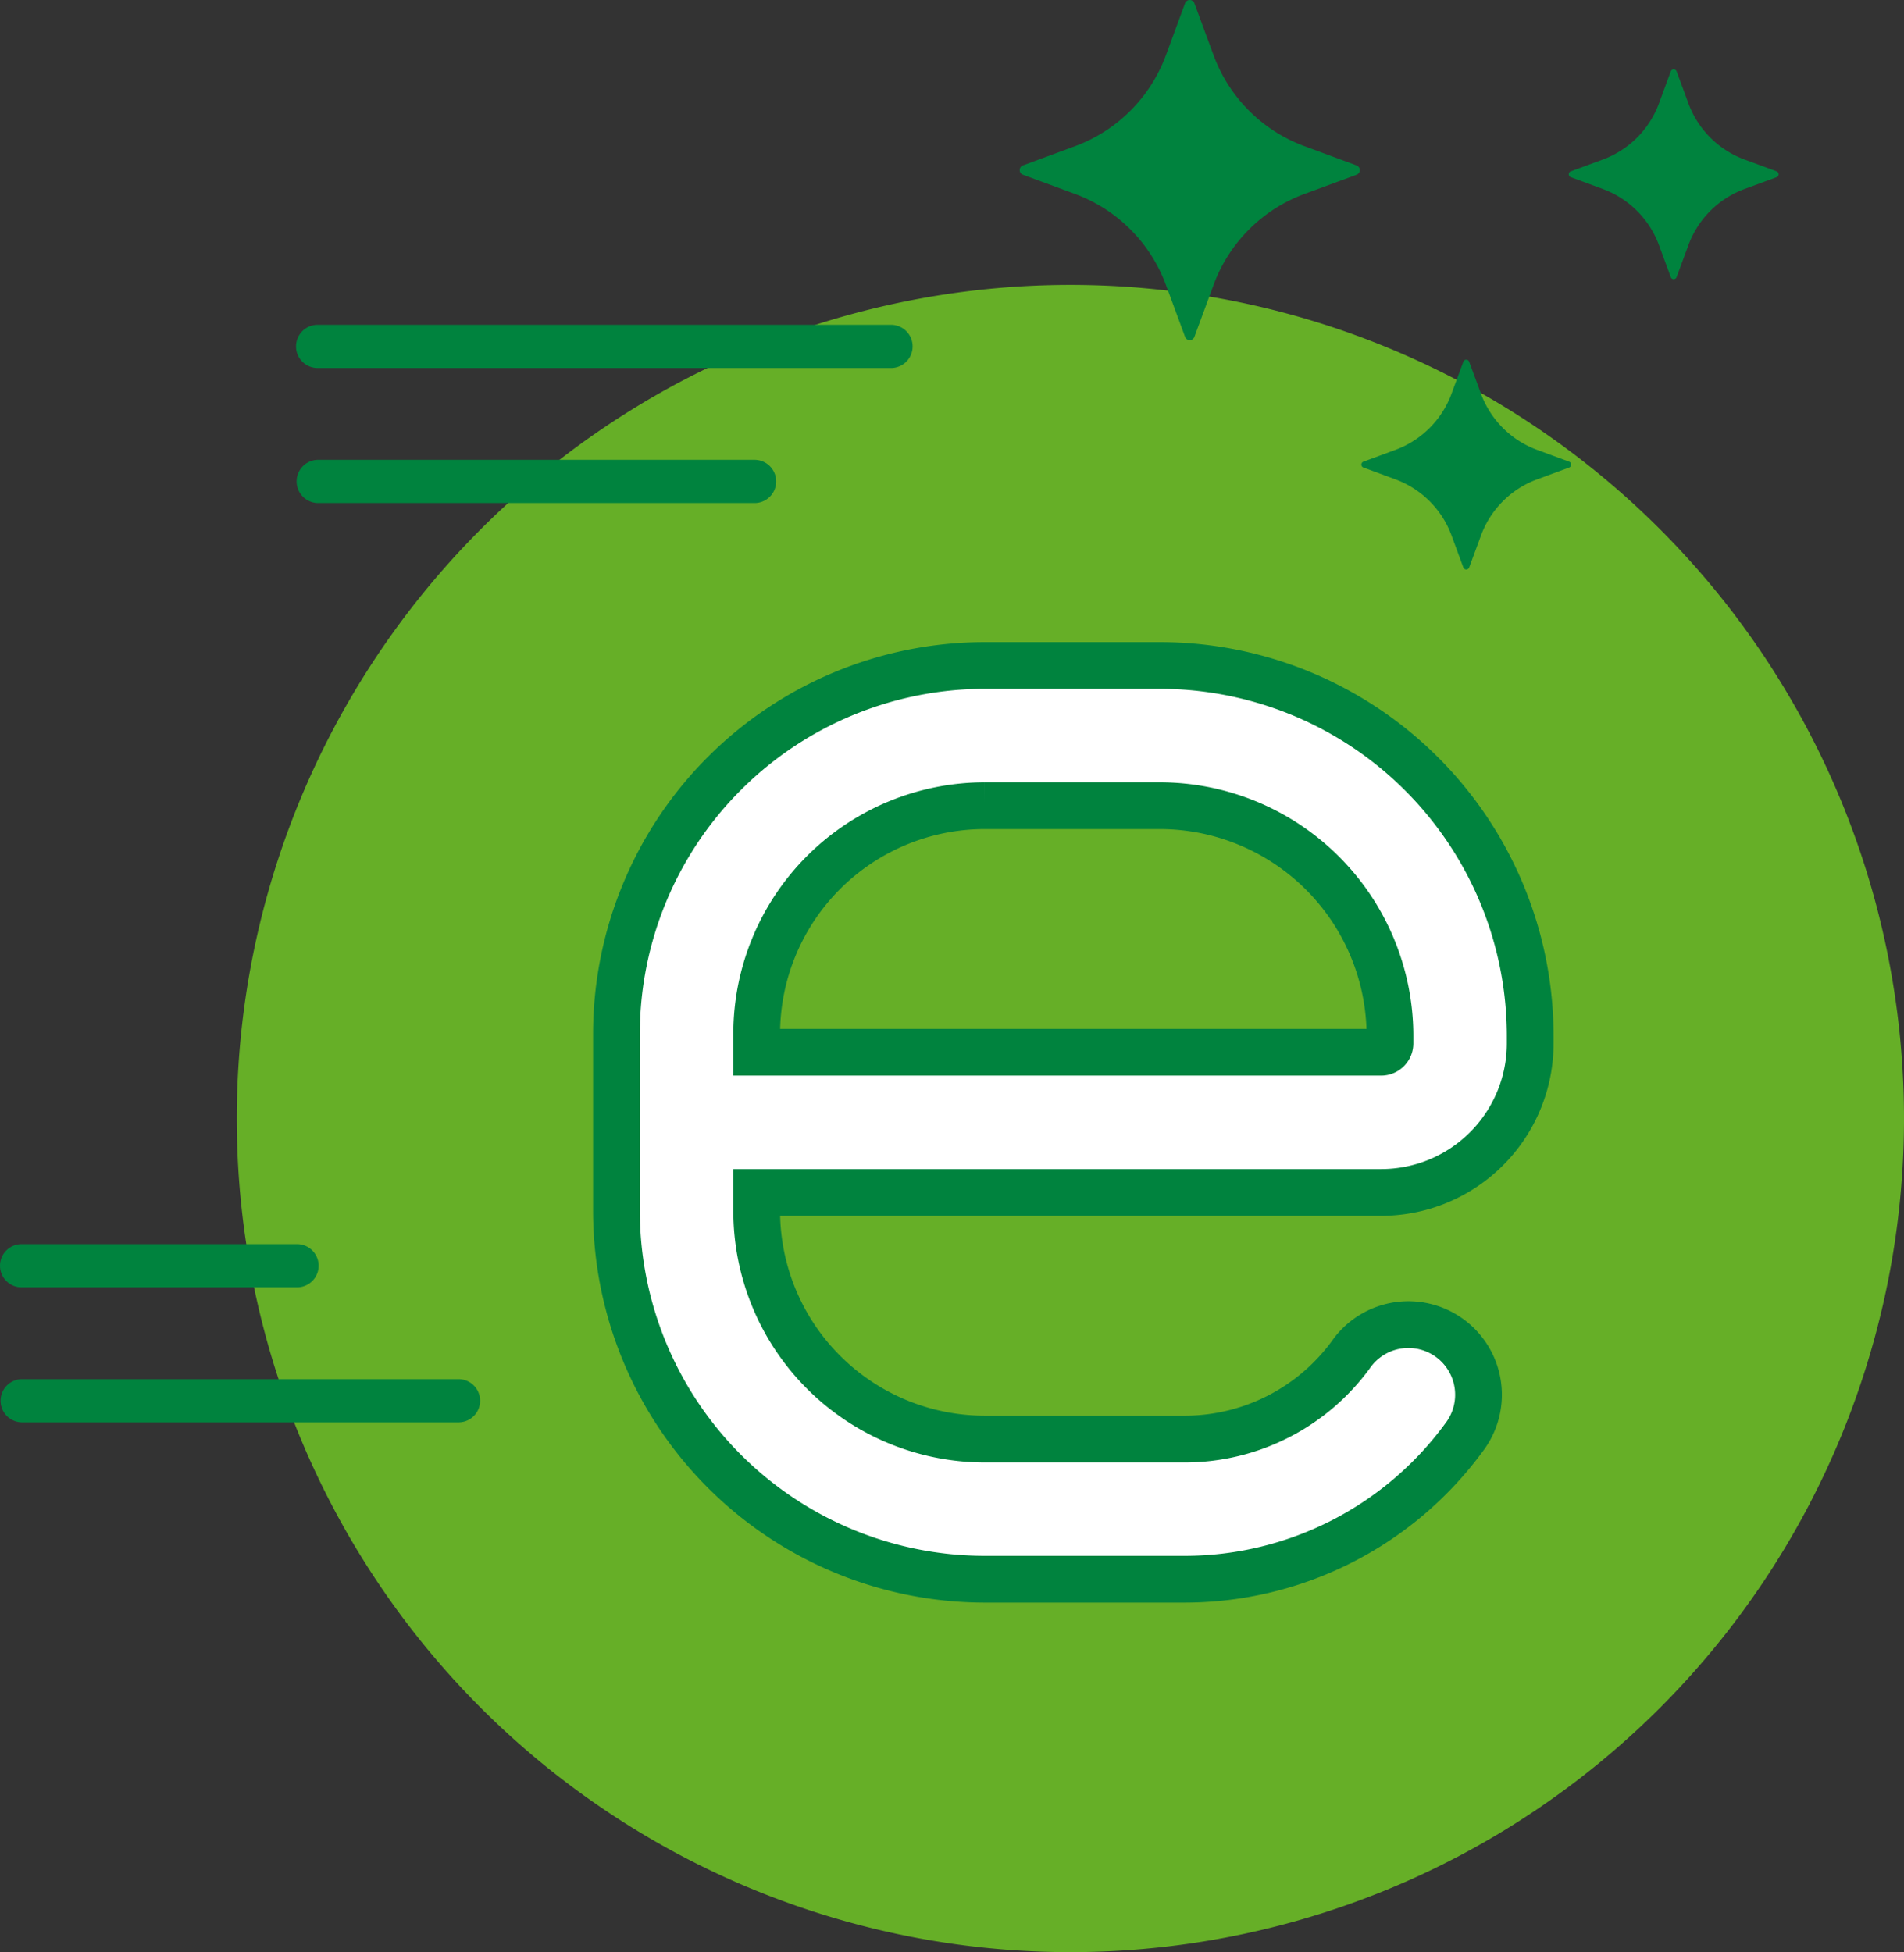 <svg xmlns="http://www.w3.org/2000/svg" width="122.196" height="125.285" viewBox="0 0 122.196 125.285">
  <rect x="0" y="0" width="122.196" height="125.285" fill="#333333" stroke="none"/>
  <g id="Grupo_753" data-name="Grupo 753" transform="translate(-13693.437 -2164.292)">
    <path id="Trazado_483" data-name="Trazado 483" d="M53.5,0A53.5,53.5,0,1,1,0,53.5,53.5,53.5,0,0,1,53.5,0Z" transform="translate(13708.633 2182.577)" fill="#66af27"/>
    <g id="Grupo_751" data-name="Grupo 751" transform="translate(12695 575)">
      <path id="Trazado_160" data-name="Trazado 160" d="M1017.5,1671.911H999.823a1.386,1.386,0,0,1,0-2.772H1017.5a1.386,1.386,0,1,1,0,2.772Z" fill="#00833e"/>
      <path id="Trazado_161" data-name="Trazado 161" d="M1027.9,1680.576H999.823a1.387,1.387,0,0,1,0-2.773H1027.9a1.387,1.387,0,0,1,0,2.773Z" fill="#00833e"/>
    </g>
    <g id="Grupo_752" data-name="Grupo 752" transform="translate(12714 516)">
      <path id="Trazado_160-2" data-name="Trazado 160" d="M1036.621,1671.911h-36.8a1.386,1.386,0,0,1,0-2.772h36.8a1.386,1.386,0,1,1,0,2.772Z" fill="#00833e"/>
      <path id="Trazado_161-2" data-name="Trazado 161" d="M1027.9,1680.576H999.823a1.387,1.387,0,0,1,0-2.773H1027.9a1.387,1.387,0,0,1,0,2.773Z" fill="#00833e"/>
    </g>
    <path id="Trazado_484" data-name="Trazado 484" d="M2435.99,512.145h-12.863a23.656,23.656,0,0,1-23.628-23.627v-11.39a23.656,23.656,0,0,1,23.627-23.627h11.234a23.782,23.782,0,0,1,23.782,23.785v.468a9.569,9.569,0,0,1-9.567,9.569H2408.5v1.2a14.645,14.645,0,0,0,14.628,14.627h12.862a13.206,13.206,0,0,0,10.638-5.412,4.5,4.5,0,1,1,7.271,5.3A22.234,22.234,0,0,1,2435.99,512.145ZM2408.5,478.323h40.074a.567.567,0,0,0,.569-.567v-.471a14.784,14.784,0,0,0-14.78-14.784h-11.234a14.646,14.646,0,0,0-14.629,14.627Z" transform="translate(11333.501 1753.499)" fill="#fff" stroke="#00833e" stroke-width="3"/>
    <g id="Grupo_750" data-name="Grupo 750" transform="translate(13758.878 2164.292)">
      <path id="Trazado_76" data-name="Trazado 76" d="M669.786,1695.239l1.231,3.34a.319.319,0,0,0,.6,0l1.233-3.34a9.849,9.849,0,0,1,5.833-5.833l3.34-1.231a.32.32,0,0,0,0-.6l-3.341-1.232a9.846,9.846,0,0,1-5.832-5.832l-1.233-3.341a.32.32,0,0,0-.6,0l-1.231,3.341a9.848,9.848,0,0,1-5.833,5.832l-3.34,1.232a.32.32,0,0,0,0,.6l3.34,1.231A9.85,9.85,0,0,1,669.786,1695.239Z" transform="translate(-660.403 -1676.96)" fill="#00833e"/>
      <path id="Trazado_77" data-name="Trazado 77" d="M685.744,1708.823l.761,2.064a.2.2,0,0,0,.37,0l.761-2.064a6.082,6.082,0,0,1,3.6-3.6l2.063-.761a.2.2,0,0,0,0-.37l-2.064-.761a6.082,6.082,0,0,1-3.6-3.6l-.761-2.064a.2.2,0,0,0-.37,0l-.761,2.064a6.083,6.083,0,0,1-3.6,3.6l-2.063.761a.2.2,0,0,0,0,.37l2.063.761A6.083,6.083,0,0,1,685.744,1708.823Z" transform="translate(-658.028 -1674.46)" fill="#00833e"/>
      <path id="Trazado_78" data-name="Trazado 78" d="M697.613,1692.208l.761,2.063a.2.2,0,0,0,.37,0l.761-2.063a6.084,6.084,0,0,1,3.6-3.6l2.064-.76a.2.2,0,0,0,0-.371l-2.064-.76a6.08,6.08,0,0,1-3.6-3.6l-.761-2.063a.2.2,0,0,0-.37,0l-.761,2.063a6.08,6.08,0,0,1-3.6,3.6l-2.064.76a.2.2,0,0,0,0,.371l2.062.76A6.081,6.081,0,0,1,697.613,1692.208Z" transform="translate(-656.585 -1676.479)" fill="#00833e"/>
    </g>
  </g>
</svg>
